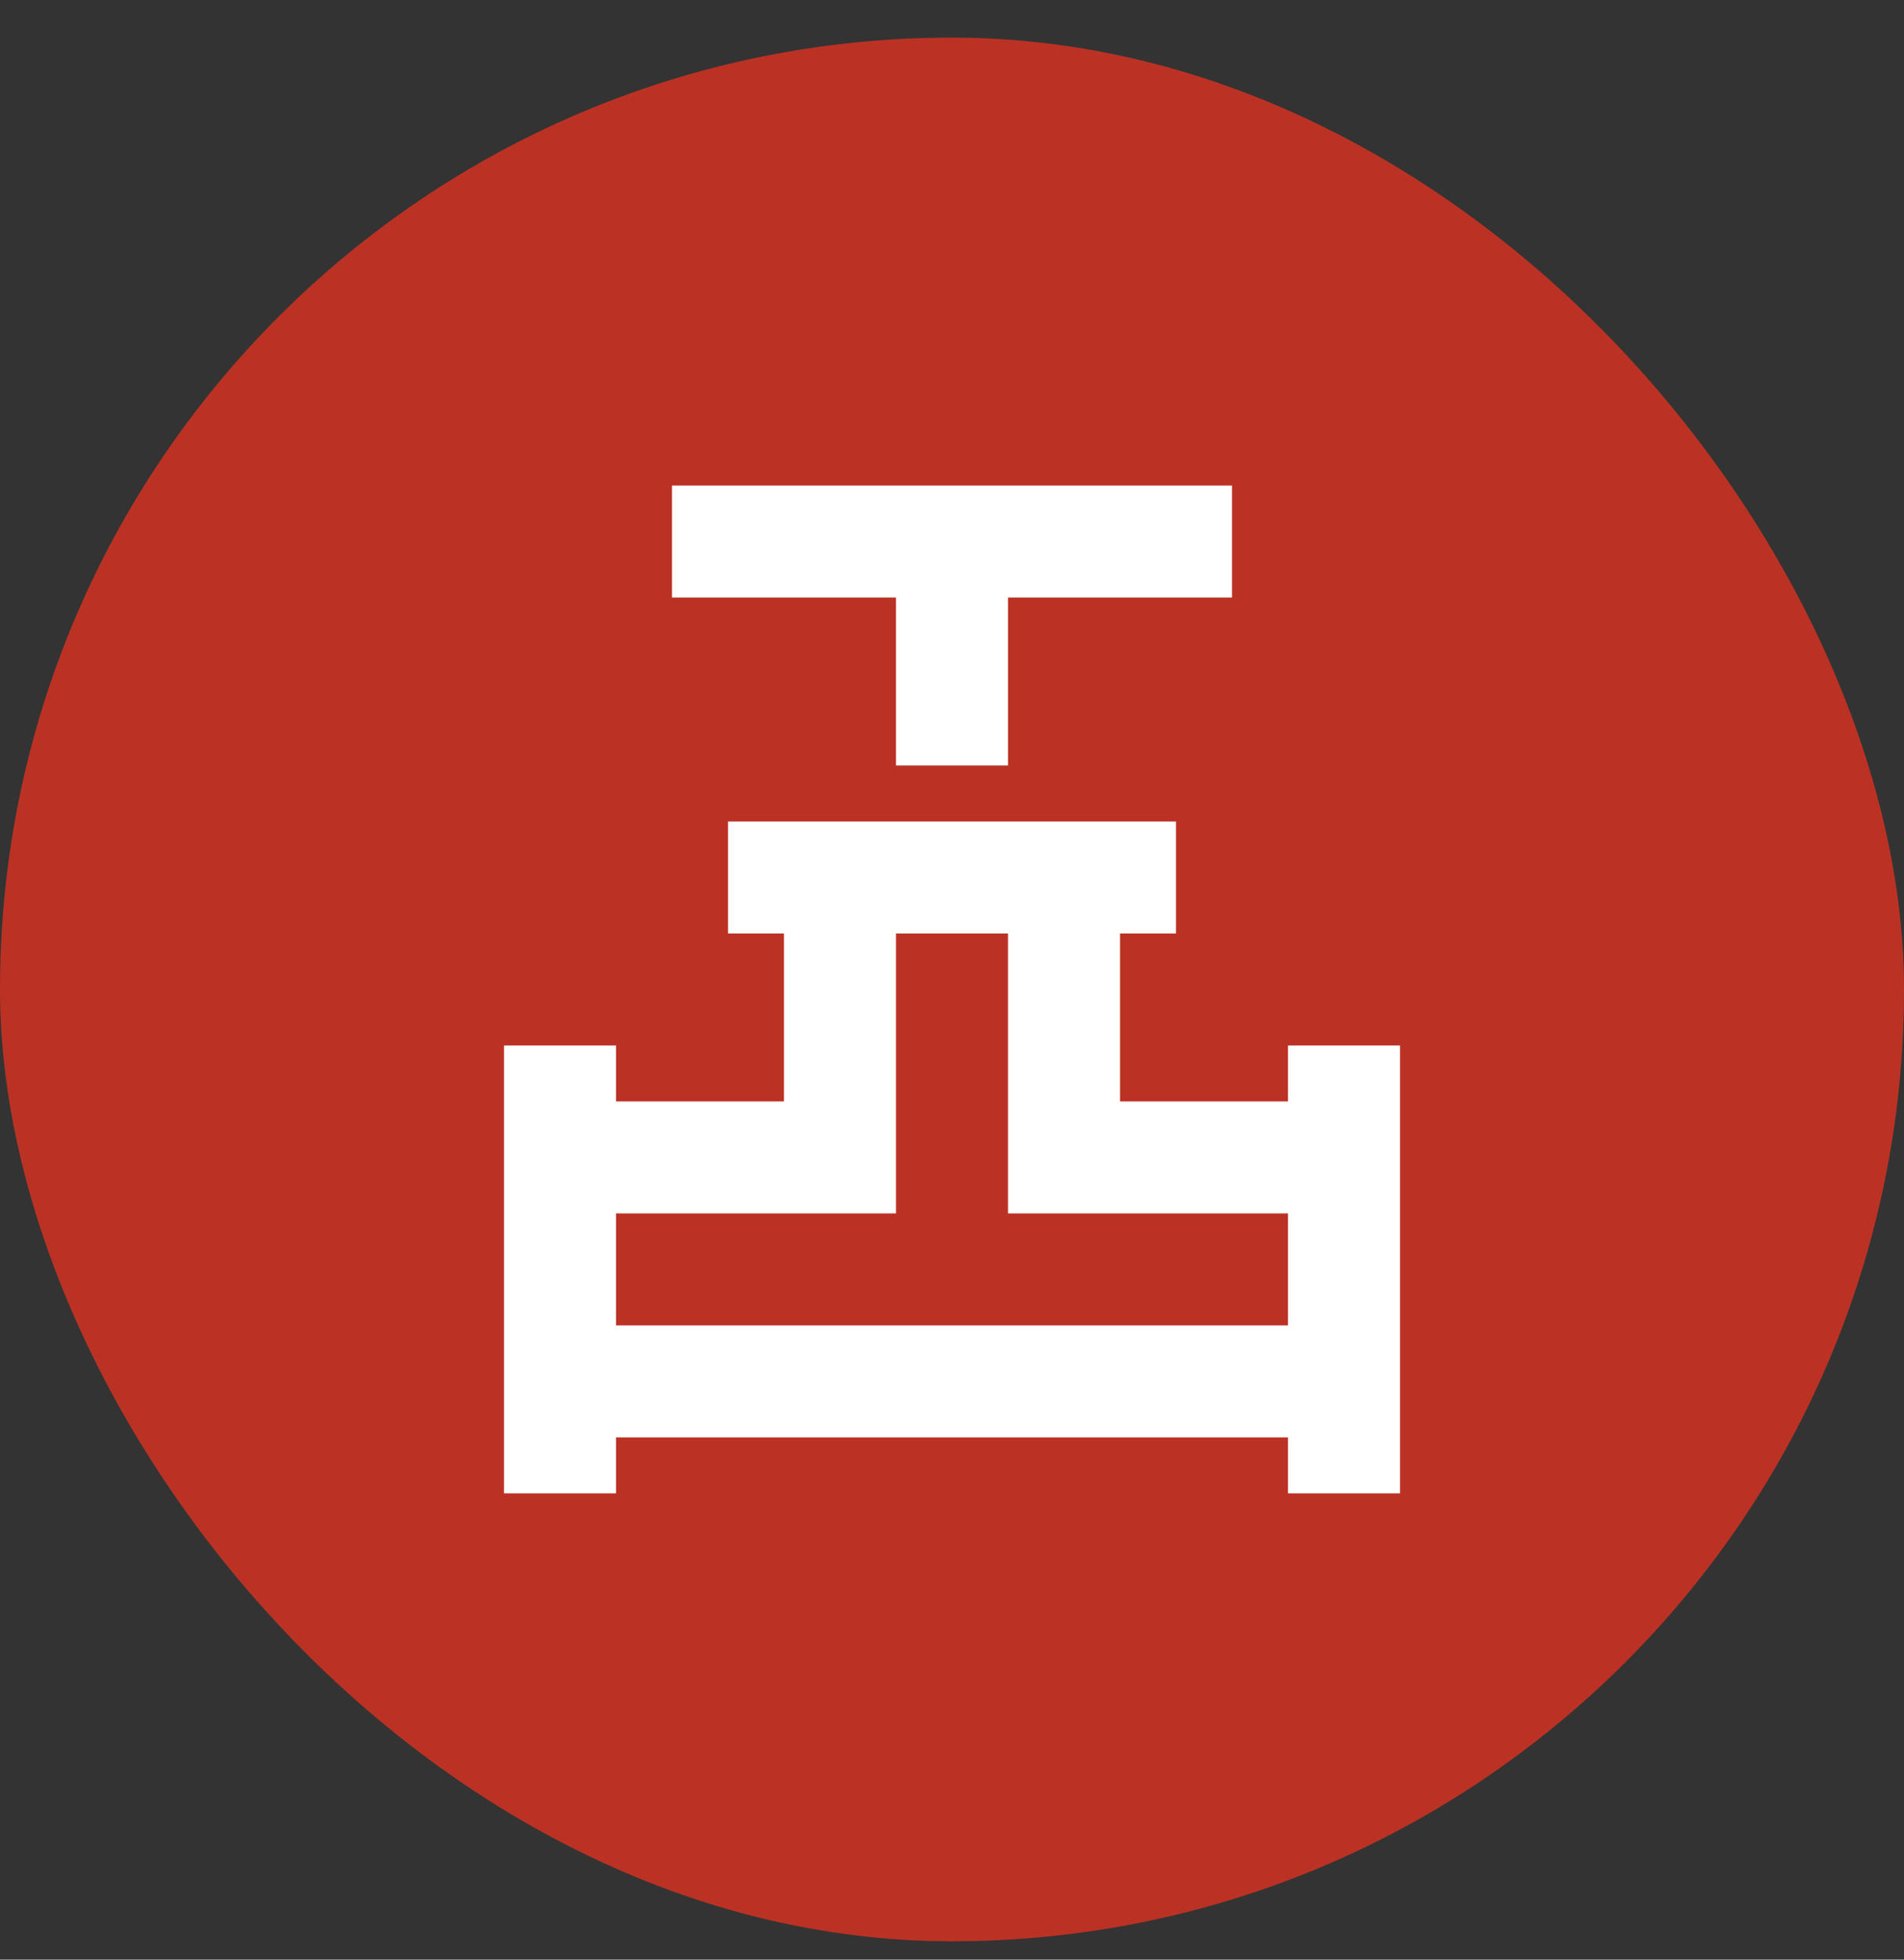 <svg xmlns="http://www.w3.org/2000/svg" width="34" height="35" viewBox="0 0 34 35" fill="none"><rect x="0" y="0" width="34" height="35" fill="#333333" stroke="none"/><rect y="0.672" width="34" height="34" rx="17" fill="#BB3224"></rect><path d="M16 13.672V10.672H12V8.672H22V10.672H18V13.672H16ZM9 26.672V18.672H11V19.672H14V16.672H13V14.672H21V16.672H20V19.672H23V18.672H25V26.672H23V25.672H11V26.672H9ZM11 23.672H23V21.672H18V16.672H16V21.672H11V23.672Z" fill="white"></path></svg>